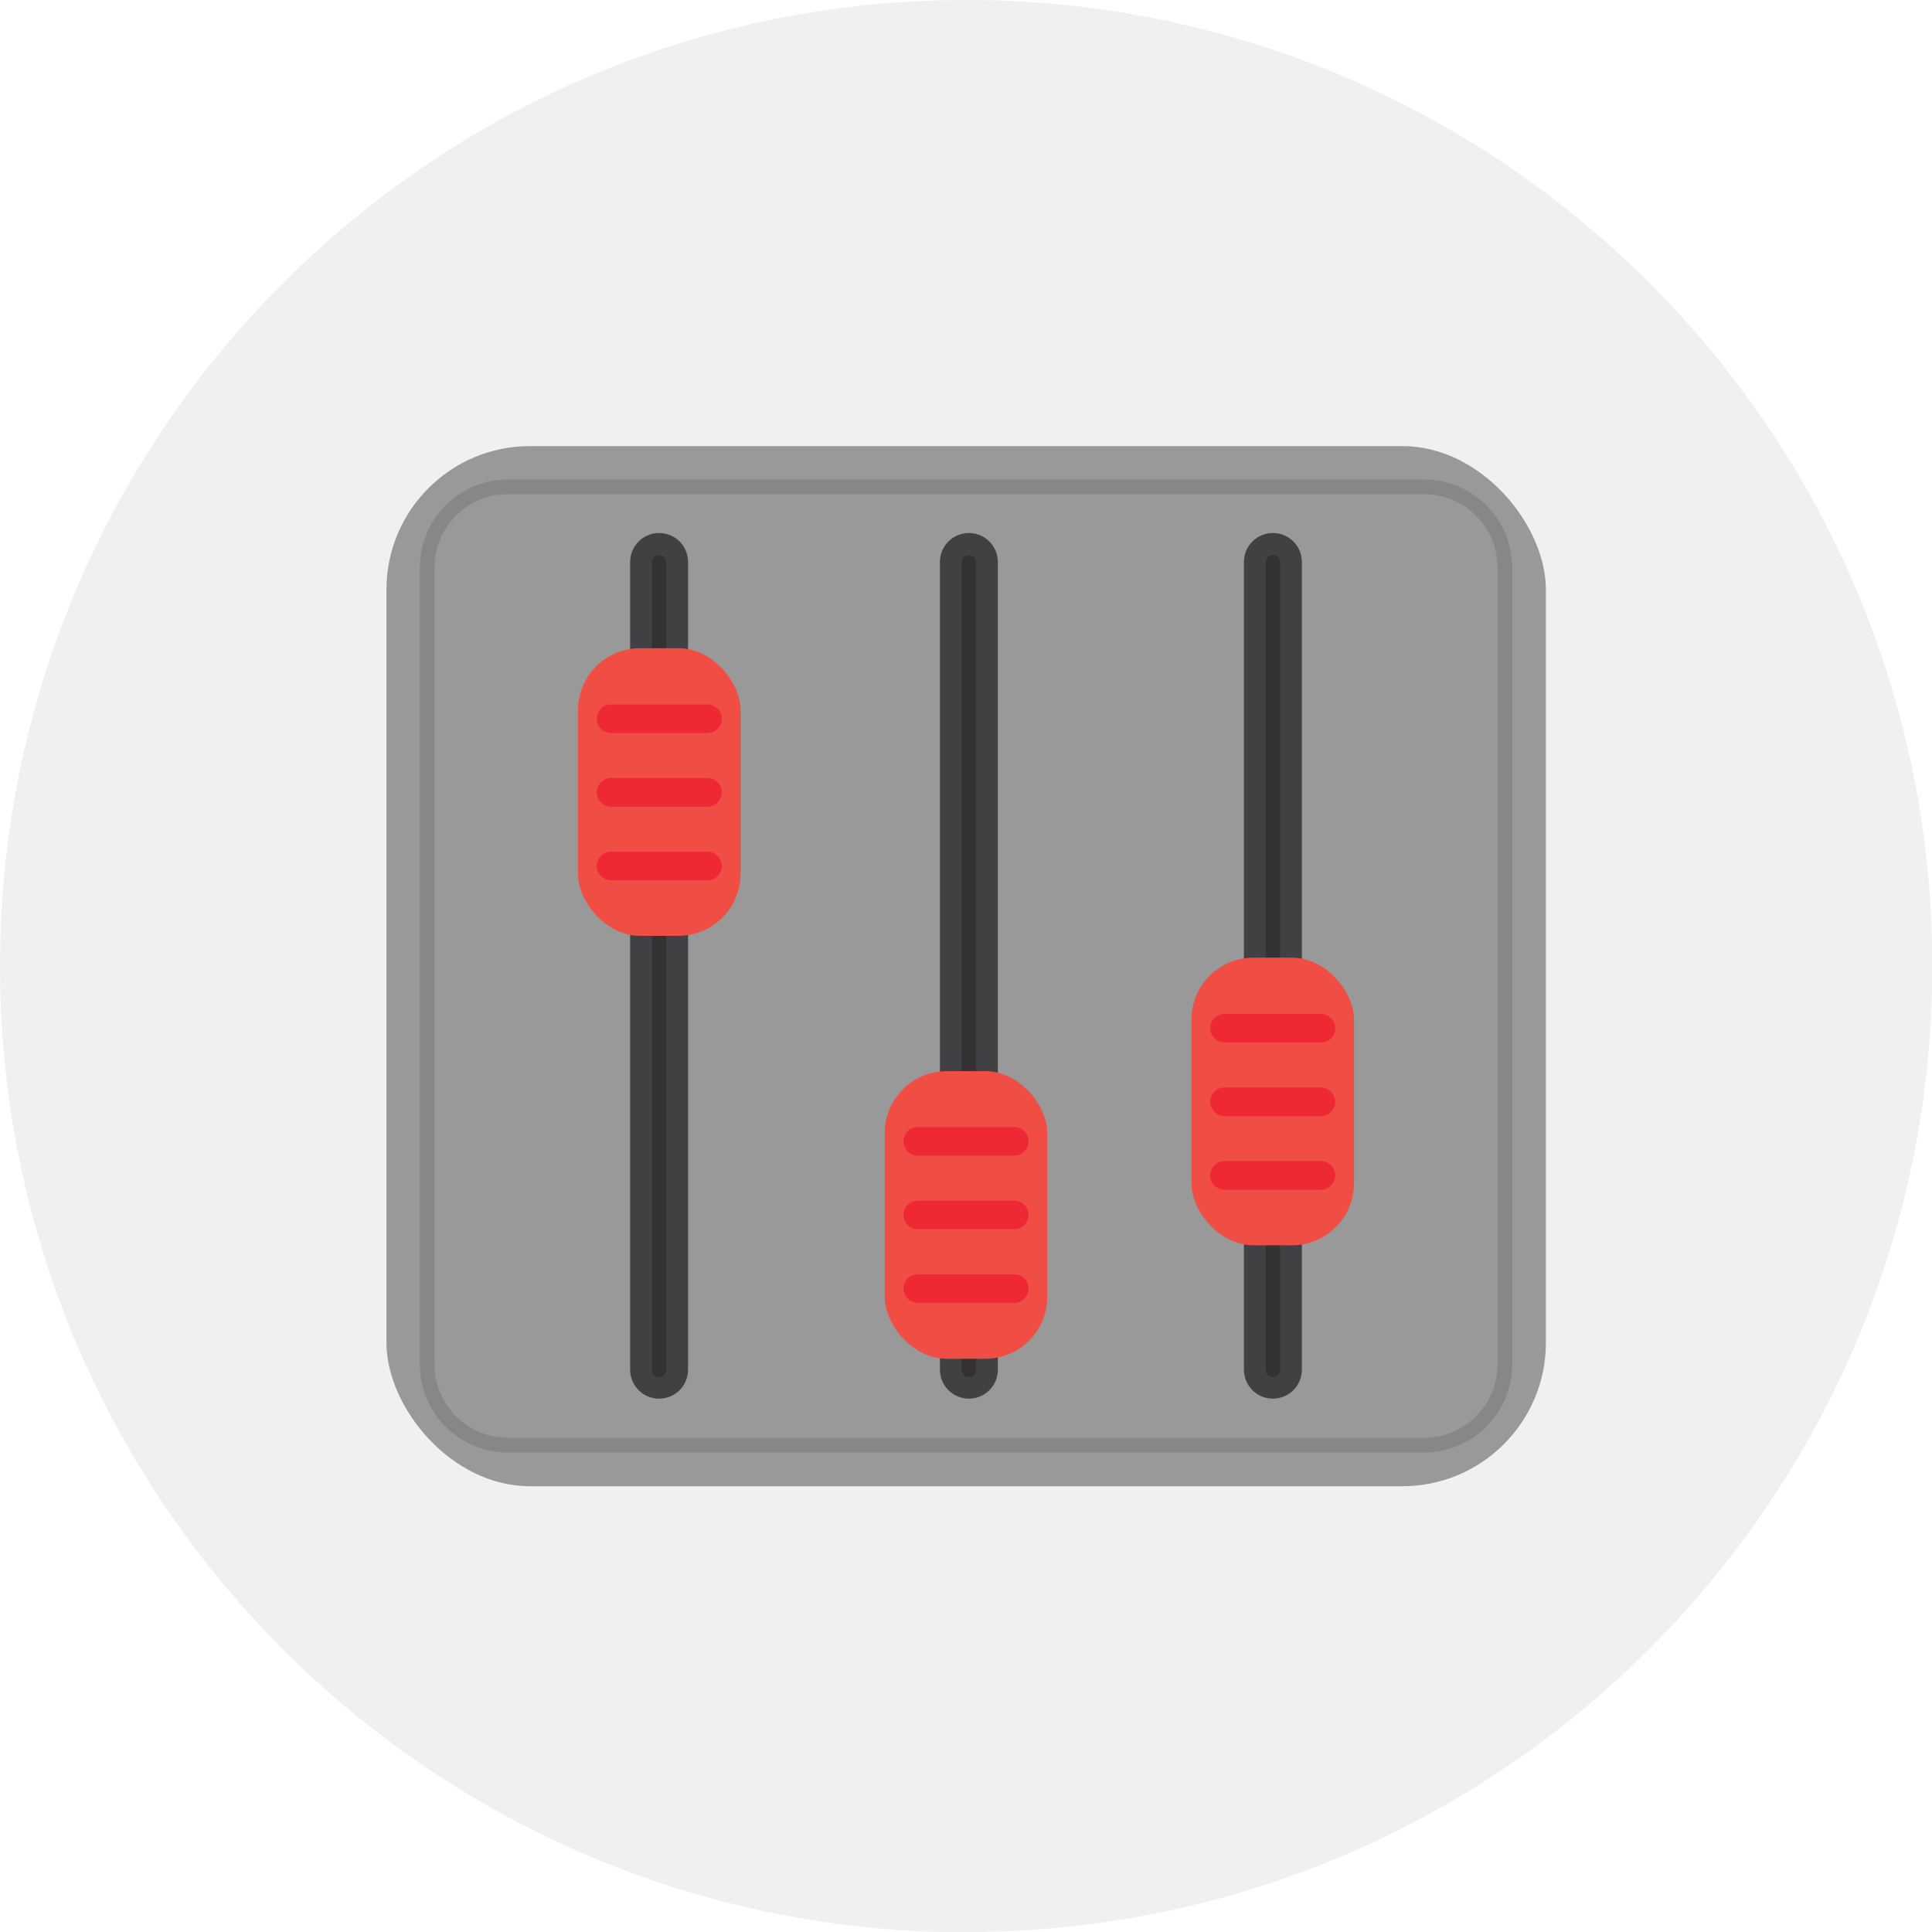 <svg xmlns="http://www.w3.org/2000/svg" id="Layer_1" data-name="Layer 1" viewBox="0 0 56.69 56.69"><defs><style>      .cls-1 {        fill: #ee2935;      }      .cls-2 {        fill: #414042;      }      .cls-3 {        fill: #f1f0f0;      }      .cls-4 {        fill: #888787;      }      .cls-5 {        fill: #333132;      }      .cls-6 {        fill: #f04e44;      }      .cls-7 {        fill: #999;      }    </style></defs><path class="cls-3" d="M28.35,56.69c15.65,0,28.35-12.69,28.35-28.35S44,0,28.35,0,0,12.69,0,28.35s12.69,28.35,28.35,28.35"></path><g><rect class="cls-7" x="11.34" y="13.09" width="34.02" height="30.52" rx="4.21" ry="4.21"></rect><path class="cls-4" d="M41.79,42.62H14.9c-1.42,0-2.58-1.16-2.58-2.58v-23.39c0-1.42,1.16-2.58,2.58-2.58h26.89c1.42,0,2.58,1.16,2.58,2.58v23.39c0,1.42-1.16,2.58-2.58,2.58ZM14.9,14.5c-1.19,0-2.15.97-2.15,2.15v23.39c0,1.19.97,2.15,2.15,2.15h26.89c1.19,0,2.15-.97,2.15-2.15v-23.39c0-1.19-.97-2.15-2.15-2.15H14.9Z"></path><path class="cls-2" d="M19.34,41.04c-.47,0-.85-.38-.85-.85v-23.7c0-.47.38-.85.85-.85s.85.38.85.85v23.7c0,.47-.38.85-.85.85Z"></path><path class="cls-2" d="M28.43,41.04c-.47,0-.85-.38-.85-.85v-23.7c0-.47.38-.85.85-.85s.85.38.85.85v23.7c0,.47-.38.85-.85.85Z"></path><path class="cls-2" d="M37.35,41.04c-.47,0-.85-.38-.85-.85v-23.7c0-.47.38-.85.85-.85s.85.38.85.85v23.7c0,.47-.38.85-.85.85Z"></path><path class="cls-5" d="M19.34,40.41c-.12,0-.21-.1-.21-.21v-23.7c0-.12.1-.21.21-.21s.21.09.21.21v23.7c0,.12-.1.21-.21.21Z"></path><path class="cls-5" d="M28.43,40.41c-.12,0-.21-.1-.21-.21v-23.7c0-.12.1-.21.21-.21s.21.09.21.21v23.7c0,.12-.1.21-.21.21Z"></path><path class="cls-5" d="M37.35,40.41c-.12,0-.21-.1-.21-.21v-23.7c0-.12.1-.21.21-.21s.21.09.21.21v23.7c0,.12-.1.21-.21.21Z"></path><rect class="cls-6" x="16.96" y="19.02" width="4.77" height="8.44" rx="1.82" ry="1.82"></rect><path class="cls-1" d="M20.76,21.51h-2.83c-.23,0-.42-.19-.42-.42s.19-.42.42-.42h2.83c.23,0,.42.19.42.42s-.19.42-.42.42Z"></path><path class="cls-1" d="M20.76,23.67h-2.83c-.23,0-.42-.19-.42-.42s.19-.42.42-.42h2.83c.23,0,.42.19.42.42s-.19.42-.42.42Z"></path><path class="cls-1" d="M20.76,25.83h-2.83c-.23,0-.42-.19-.42-.42s.19-.42.42-.42h2.83c.23,0,.42.19.42.42s-.19.42-.42.42Z"></path><rect class="cls-6" x="25.96" y="31.43" width="4.77" height="8.44" rx="1.82" ry="1.82"></rect><path class="cls-1" d="M29.76,33.91h-2.83c-.23,0-.42-.19-.42-.42s.19-.42.42-.42h2.83c.23,0,.42.19.42.42s-.19.42-.42.42Z"></path><path class="cls-1" d="M29.76,36.07h-2.83c-.23,0-.42-.19-.42-.42s.19-.42.42-.42h2.83c.23,0,.42.19.42.42s-.19.42-.42.42Z"></path><path class="cls-1" d="M29.76,38.23h-2.83c-.23,0-.42-.19-.42-.42s.19-.42.42-.42h2.83c.23,0,.42.19.42.42s-.19.42-.42.42Z"></path><rect class="cls-6" x="34.96" y="28.1" width="4.77" height="8.44" rx="1.82" ry="1.82"></rect><path class="cls-1" d="M38.76,30.59h-2.83c-.23,0-.42-.19-.42-.42s.19-.42.42-.42h2.83c.23,0,.42.19.42.42s-.19.42-.42.42Z"></path><path class="cls-1" d="M38.76,32.75h-2.83c-.23,0-.42-.19-.42-.42s.19-.42.42-.42h2.83c.23,0,.42.19.42.42s-.19.42-.42.42Z"></path><path class="cls-1" d="M38.76,34.91h-2.83c-.23,0-.42-.19-.42-.42s.19-.42.42-.42h2.83c.23,0,.42.19.42.42s-.19.42-.42.42Z"></path></g></svg>